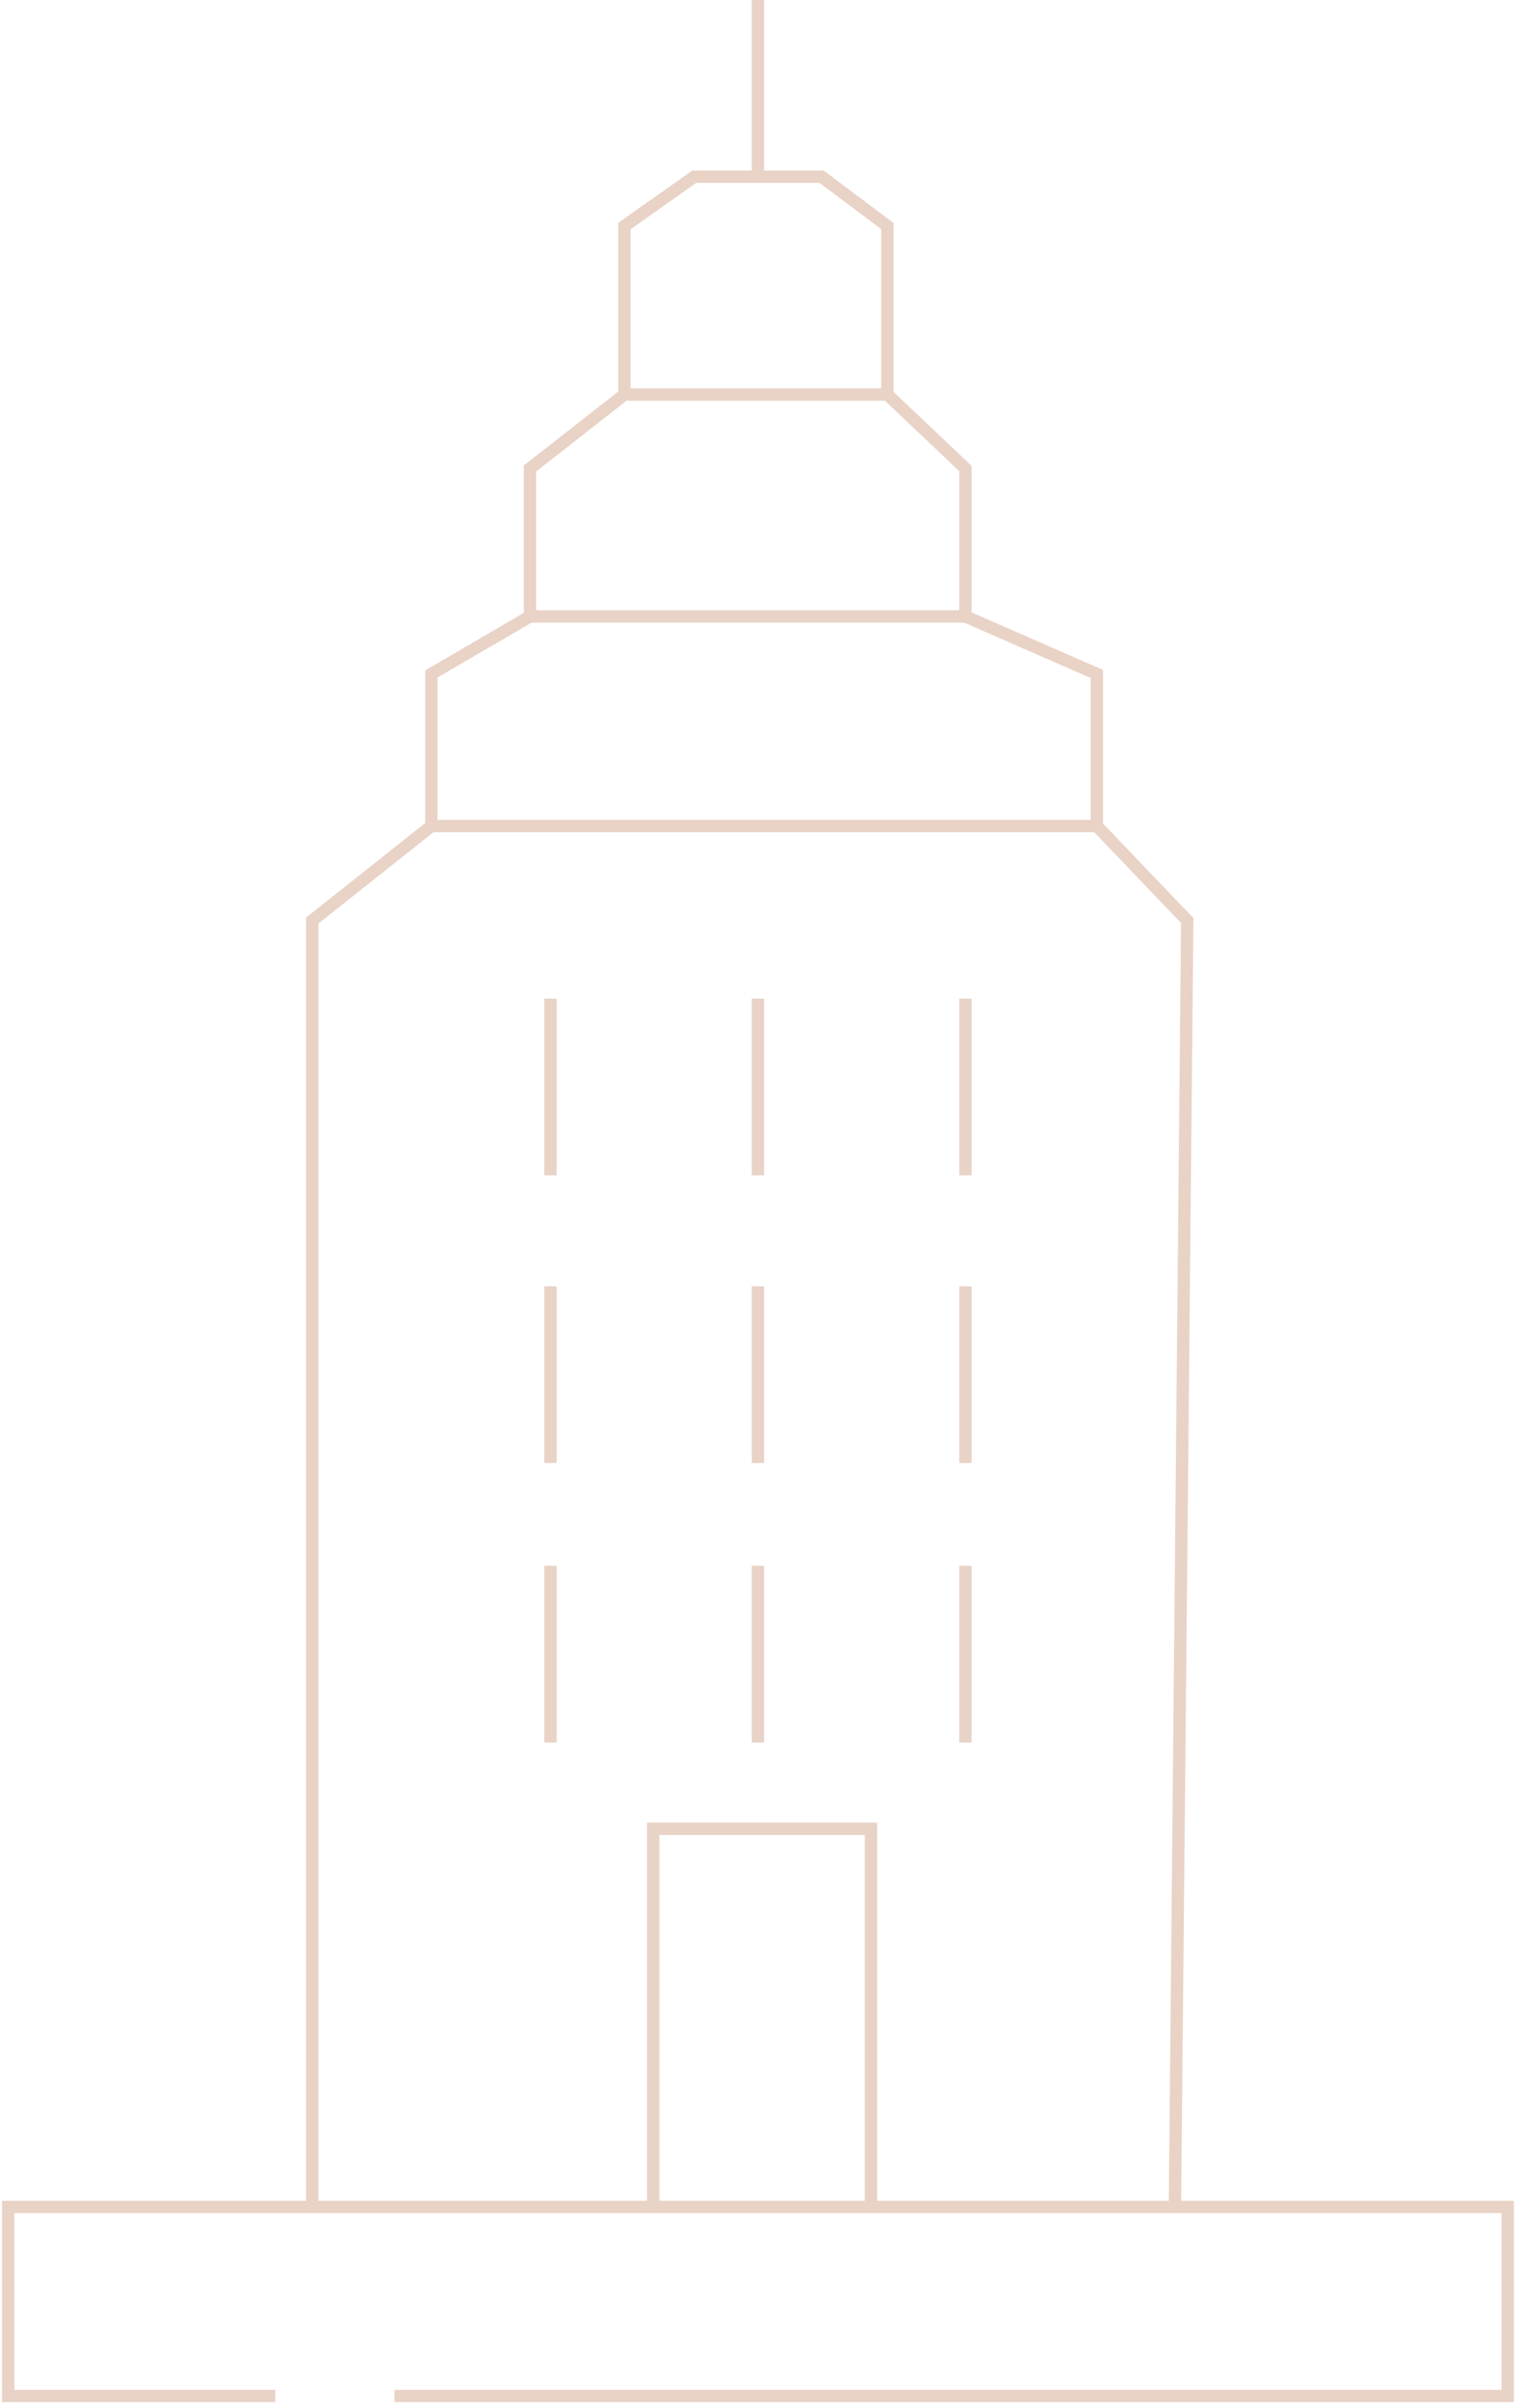 <svg width="185" height="293" viewBox="0 0 185 293" fill="none" xmlns="http://www.w3.org/2000/svg">
<path d="M48 291.5H183.5V268.5H143M143 268.5L144.5 112L133.5 100.5M143 268.5H106M133.5 100.5H52.5M133.5 100.5V82L117.5 75M52.5 100.5L38 112V268.5M52.5 100.5V82L64.5 75M38 268.5H1V291.5H33.5M38 268.5H79.5M64.5 75H117.5M64.5 75V57L76 48M117.5 75V57L108 48M76 48H108M76 48V27.5L84.5 21.5H92.25M108 48V27.5L100 21.5H92.25M92.25 21.5V0M79.5 268.5V222.5H106V268.5M79.5 268.5H106M67 212V190.5M67 178V156.5M67 143V121.5M92.25 143V121.5M92.25 178V156.5M92.25 212V190.5M117.5 212V190.5M117.5 178V156.5M117.5 143V121.5" stroke="#E9D2C6" stroke-width="1.5"/>
</svg>
